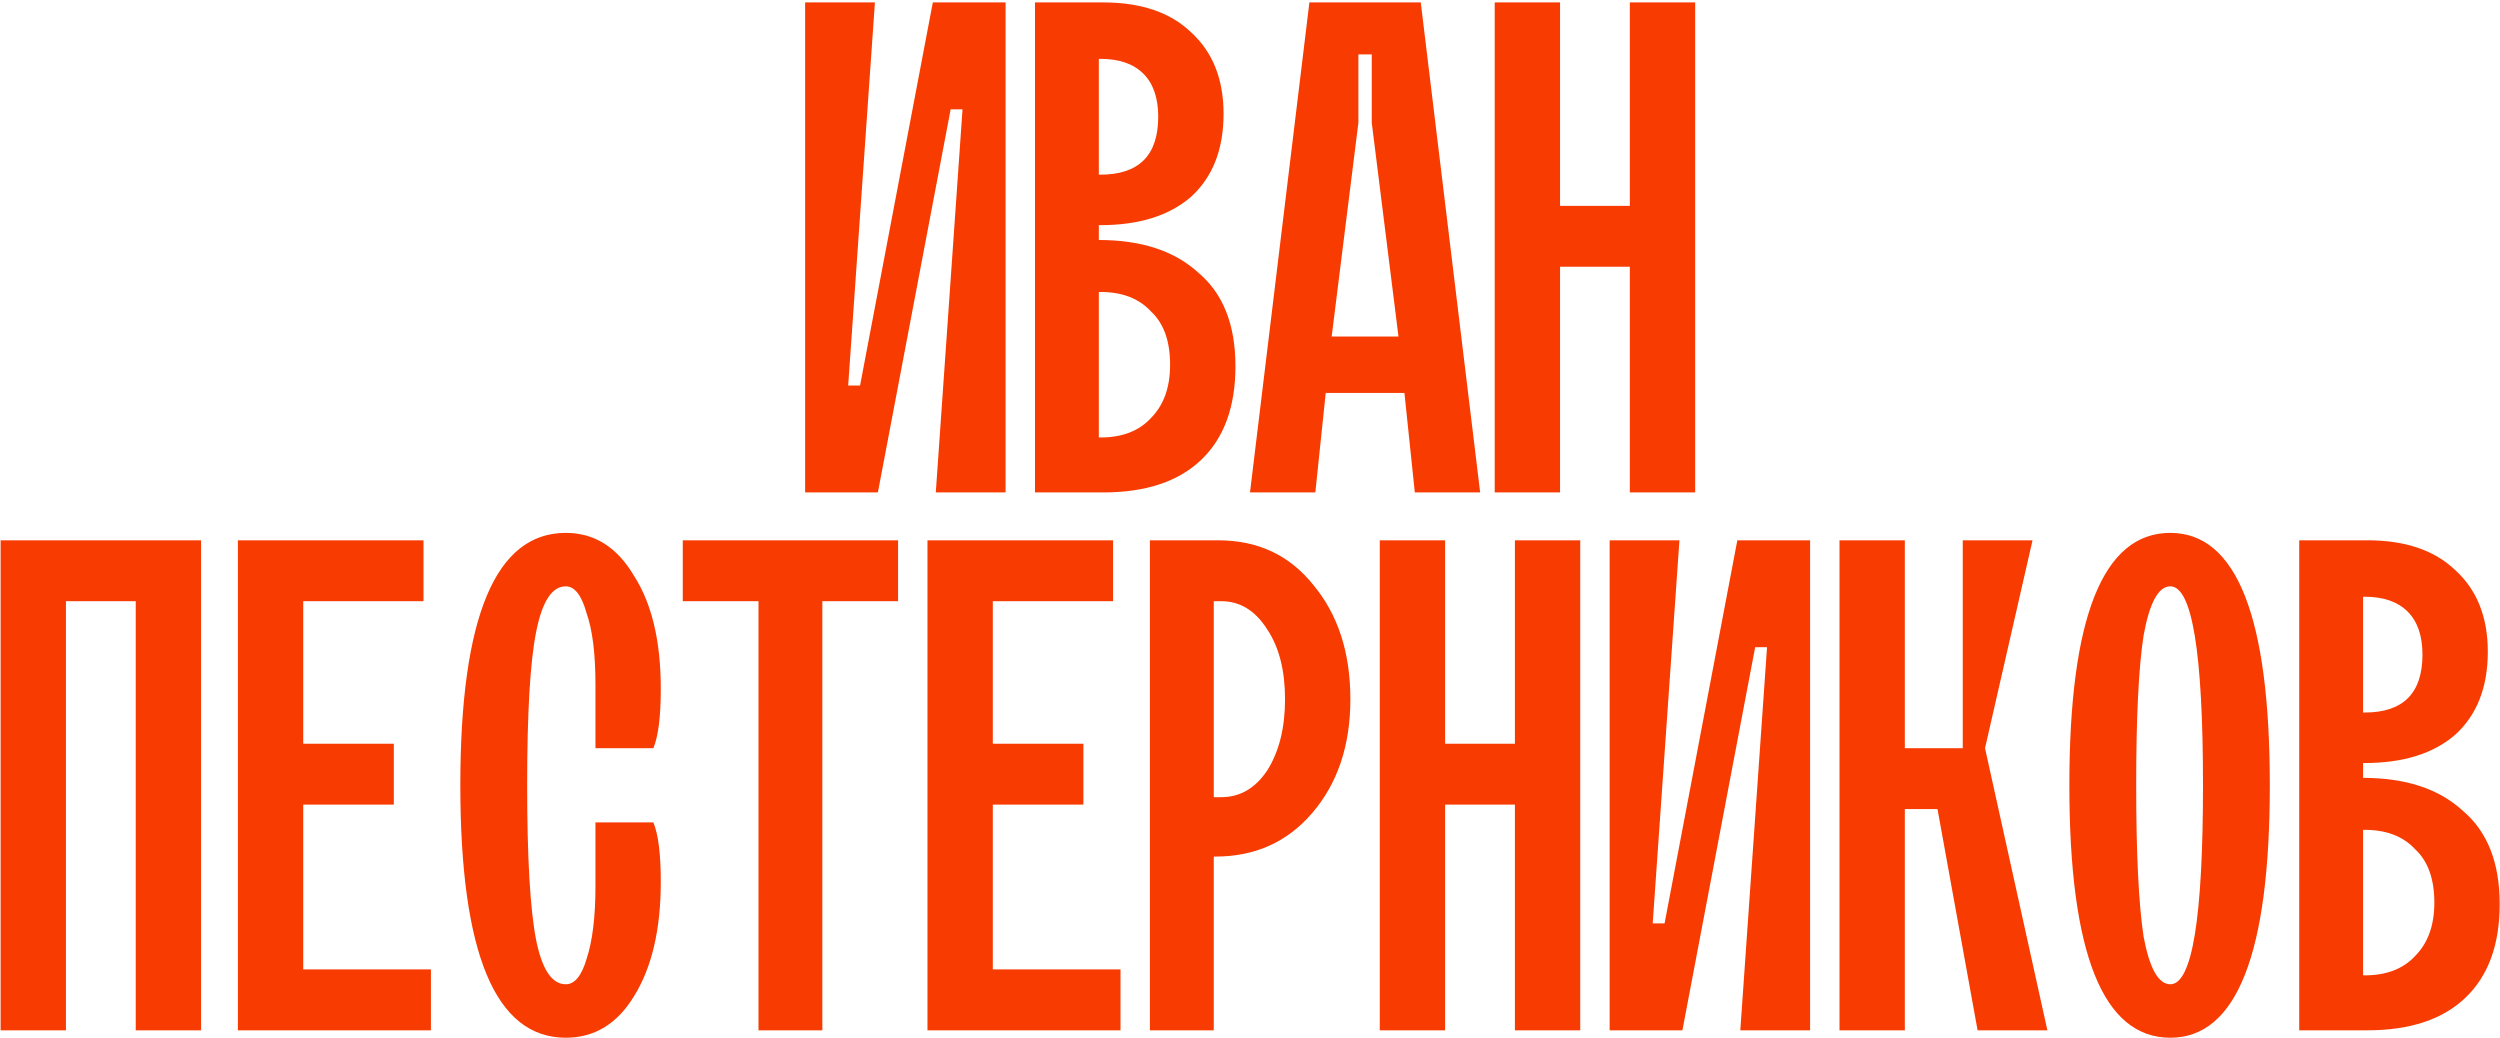 <?xml version="1.0" encoding="UTF-8"?> <svg xmlns="http://www.w3.org/2000/svg" width="330" height="137" viewBox="0 0 330 137" fill="none"><path d="M115.881 65H106.277V0.32H115.489L111.961 50.888H113.529L123.133 0.32H132.737V65H123.525L127.053 14.432H125.485L115.881 65ZM145.046 31.68C150.665 31.68 155.042 33.117 158.178 35.992C161.445 38.736 163.078 42.852 163.078 48.34C163.078 53.697 161.576 57.813 158.57 60.688C155.565 63.563 151.253 65 145.634 65H136.618V0.32H145.634C150.6 0.32 154.454 1.627 157.198 4.24C160.073 6.853 161.51 10.447 161.51 15.02C161.51 19.724 160.073 23.383 157.198 25.996C154.324 28.479 150.338 29.72 145.242 29.72H145.046V31.68ZM145.046 7.768V23.056H145.242C150.338 23.056 152.886 20.508 152.886 15.412C152.886 12.929 152.233 11.035 150.926 9.728C149.62 8.421 147.725 7.768 145.242 7.768H145.046ZM145.242 57.748C148.117 57.748 150.338 56.899 151.906 55.2C153.605 53.501 154.454 51.149 154.454 48.144C154.454 45.008 153.605 42.656 151.906 41.088C150.338 39.389 148.117 38.54 145.242 38.54H145.046V57.748H145.242ZM195.38 65H186.756L185.384 51.868H174.996L173.624 65H165L172.84 0.32H187.54L195.38 65ZM181.072 7.18H179.308V16.196L175.78 44.42H184.6L181.072 16.196V7.18ZM215.138 27.172V0.32H223.762V65H215.138V35.208H205.926V65H197.302V0.32H205.926V27.172H215.138ZM8.705 136H0.081L0.081 71.32H26.541V136H17.917V79.356H8.705L8.705 136ZM40.026 106.208V127.964H56.882V136H31.402L31.402 71.32H55.902V79.356H40.026V98.172H51.982L51.982 106.208H40.026ZM74.68 136.98C65.403 136.98 60.764 125.873 60.764 103.66C60.764 81.447 65.403 70.34 74.68 70.34C78.469 70.34 81.475 72.235 83.696 76.024C86.048 79.683 87.224 84.648 87.224 90.92C87.224 94.579 86.897 97.192 86.244 98.76H78.6V90.332C78.6 86.281 78.208 83.145 77.424 80.924C76.771 78.572 75.856 77.396 74.68 77.396C72.851 77.396 71.544 79.421 70.76 83.472C69.976 87.392 69.584 94.121 69.584 103.66C69.584 113.199 69.976 119.993 70.76 124.044C71.544 127.964 72.851 129.924 74.68 129.924C75.856 129.924 76.771 128.813 77.424 126.592C78.208 124.24 78.6 121.039 78.6 116.988V108.56H86.244C86.897 110.128 87.224 112.741 87.224 116.4C87.224 122.672 86.048 127.703 83.696 131.492C81.475 135.151 78.469 136.98 74.68 136.98ZM108.55 136H100.122V79.356H90.126V71.32H118.546V79.356H108.55V136ZM131.051 106.208V127.964H147.907V136H122.427V71.32H146.927V79.356H131.051V98.172H143.007V106.208H131.051ZM160.805 71.32C166.032 71.32 170.213 73.28 173.349 77.2C176.616 81.12 178.249 86.151 178.249 92.292C178.249 98.433 176.55 103.464 173.153 107.384C169.886 111.173 165.64 113.068 160.413 113.068H160.217V136H151.789V71.32H160.805ZM161.197 105.228C163.68 105.228 165.705 104.052 167.273 101.7C168.841 99.217 169.625 96.081 169.625 92.292C169.625 88.503 168.841 85.432 167.273 83.08C165.705 80.597 163.68 79.356 161.197 79.356H160.217V105.228H161.197ZM199.967 98.172V71.32H208.591V136H199.967V106.208H190.755V136H182.131V71.32H190.755V98.172H199.967ZM222.077 136H212.473V71.32H221.685L218.157 121.888H219.725L229.329 71.32H238.933V136H229.721L233.249 85.432H231.681L222.077 136ZM251.438 136H242.814V71.32H251.438V98.76L259.082 98.76V71.32H268.294L262.022 98.76L270.254 136H261.042L255.75 106.796H251.438V136ZM286.484 136.98C277.599 136.98 273.156 125.873 273.156 103.66C273.156 81.447 277.599 70.34 286.484 70.34C295.239 70.34 299.616 81.447 299.616 103.66C299.616 125.873 295.239 136.98 286.484 136.98ZM286.484 129.924C289.359 129.924 290.796 121.169 290.796 103.66C290.796 86.151 289.359 77.396 286.484 77.396C284.916 77.396 283.74 79.552 282.956 83.864C282.303 88.045 281.976 94.644 281.976 103.66C281.976 112.676 282.303 119.34 282.956 123.652C283.74 127.833 284.916 129.924 286.484 129.924ZM311.926 102.68C317.544 102.68 321.922 104.117 325.058 106.992C328.324 109.736 329.958 113.852 329.958 119.34C329.958 124.697 328.455 128.813 325.45 131.688C322.444 134.563 318.132 136 312.514 136H303.498V71.32H312.514C317.479 71.32 321.334 72.627 324.078 75.24C326.952 77.853 328.39 81.447 328.39 86.02C328.39 90.724 326.952 94.383 324.078 96.996C321.203 99.479 317.218 100.72 312.122 100.72H311.926V102.68ZM311.926 78.768V94.056H312.122C317.218 94.056 319.766 91.508 319.766 86.412C319.766 83.929 319.112 82.035 317.806 80.728C316.499 79.421 314.604 78.768 312.122 78.768H311.926ZM312.122 128.748C314.996 128.748 317.218 127.899 318.786 126.2C320.484 124.501 321.334 122.149 321.334 119.144C321.334 116.008 320.484 113.656 318.786 112.088C317.218 110.389 314.996 109.54 312.122 109.54H311.926V128.748H312.122Z" fill="#F73B01"></path></svg> 